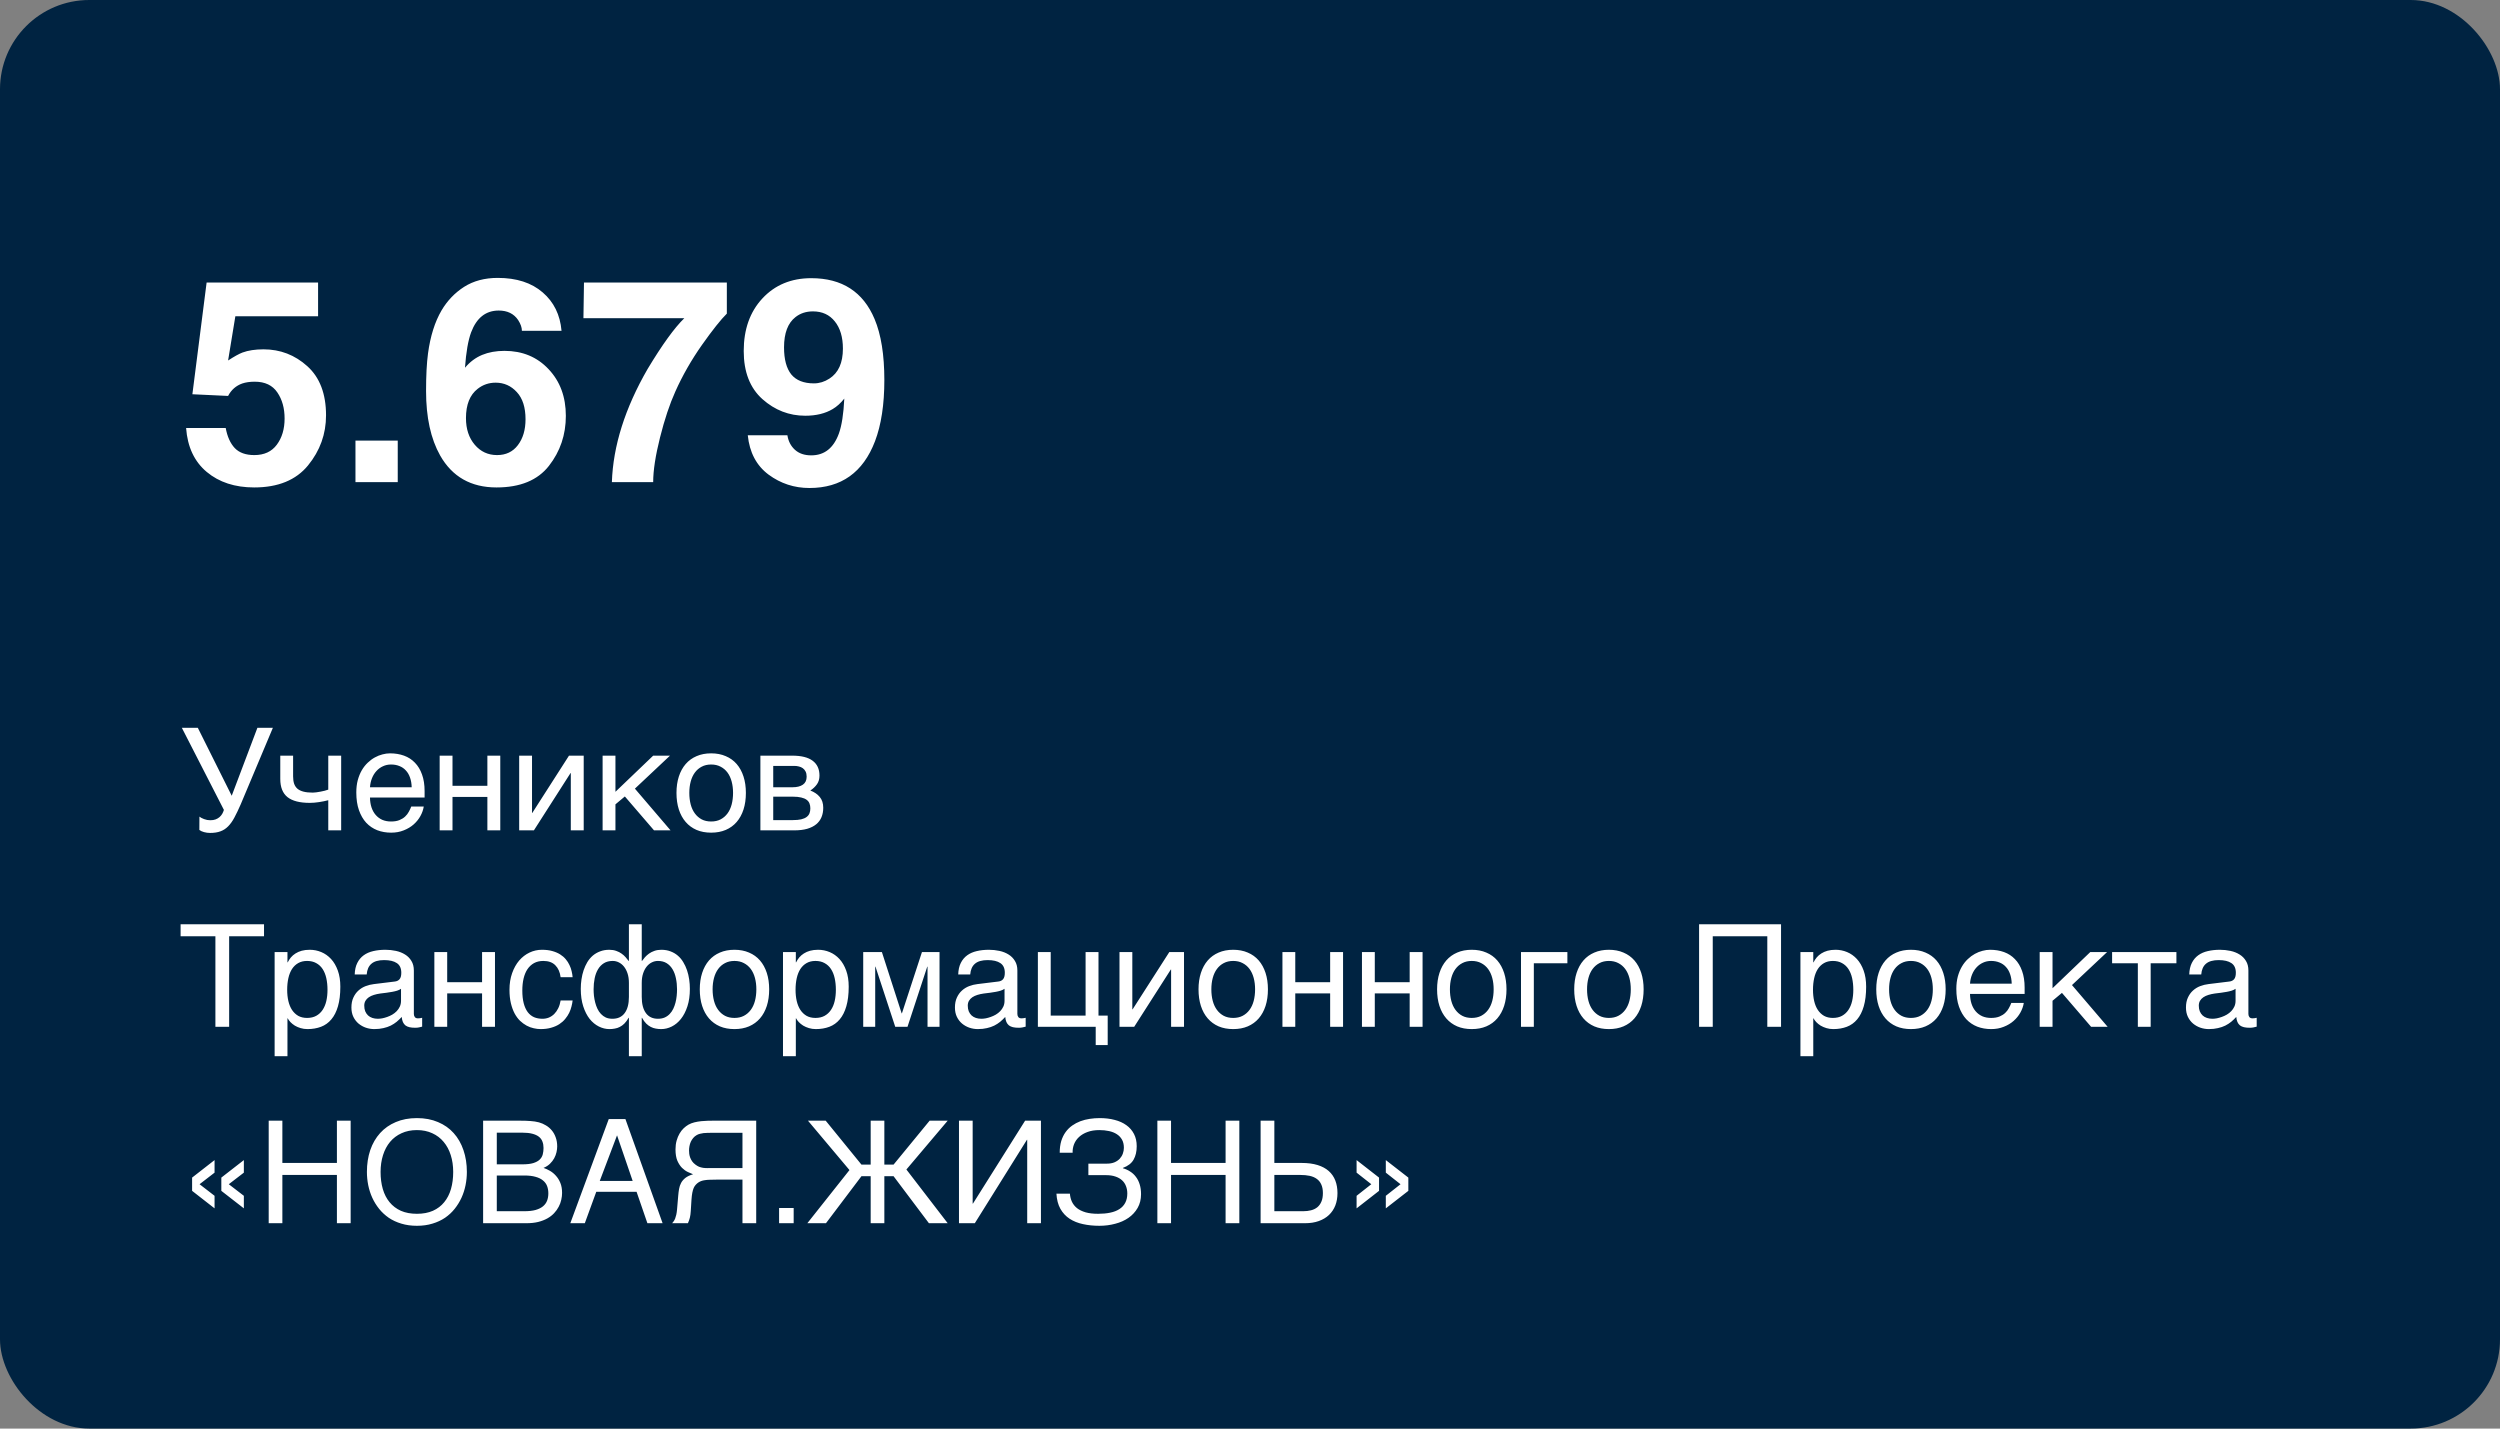 <?xml version="1.0" encoding="UTF-8"?> <svg xmlns="http://www.w3.org/2000/svg" width="280" height="160" viewBox="0 0 280 160" fill="none"><rect x="0" y="0" width="280" height="160" fill="#808080" stroke="none"/><rect width="280" height="160" rx="10" fill="#002341"></rect><path d="M28.531 42.75C27.99 42.75 27.521 42.818 27.125 42.953C26.427 43.203 25.901 43.667 25.547 44.344L21.547 44.156L23.141 31.641H35.625V35.422H26.359L25.547 40.375C26.234 39.927 26.771 39.63 27.156 39.484C27.802 39.245 28.588 39.125 29.516 39.125C31.391 39.125 33.026 39.755 34.422 41.016C35.818 42.276 36.516 44.109 36.516 46.516C36.516 48.609 35.844 50.479 34.5 52.125C33.156 53.771 31.146 54.594 28.469 54.594C26.312 54.594 24.542 54.016 23.156 52.859C21.771 51.703 21 50.062 20.844 47.938H25.281C25.458 48.906 25.797 49.656 26.297 50.188C26.797 50.708 27.526 50.969 28.484 50.969C29.588 50.969 30.427 50.583 31 49.812C31.583 49.031 31.875 48.052 31.875 46.875C31.875 45.719 31.604 44.745 31.062 43.953C30.521 43.151 29.677 42.75 28.531 42.75ZM39.812 49.344H44.547V54H39.812V49.344ZM56.5 39.297C58.51 39.297 60.156 39.979 61.438 41.344C62.729 42.708 63.375 44.453 63.375 46.578C63.375 48.693 62.745 50.557 61.484 52.172C60.224 53.786 58.266 54.594 55.609 54.594C52.755 54.594 50.651 53.401 49.297 51.016C48.245 49.151 47.719 46.745 47.719 43.797C47.719 42.068 47.792 40.661 47.938 39.578C48.198 37.651 48.703 36.047 49.453 34.766C50.099 33.672 50.943 32.792 51.984 32.125C53.036 31.458 54.292 31.125 55.75 31.125C57.854 31.125 59.531 31.667 60.781 32.75C62.031 33.823 62.734 35.255 62.891 37.047H58.453C58.453 36.682 58.312 36.281 58.031 35.844C57.552 35.135 56.828 34.781 55.859 34.781C54.411 34.781 53.38 35.594 52.766 37.219C52.432 38.115 52.203 39.438 52.078 41.188C52.63 40.531 53.271 40.052 54 39.75C54.729 39.448 55.562 39.297 56.5 39.297ZM53.5 43.547C52.625 44.224 52.188 45.318 52.188 46.828C52.188 48.047 52.516 49.042 53.172 49.812C53.828 50.583 54.661 50.969 55.672 50.969C56.661 50.969 57.438 50.599 58 49.859C58.573 49.109 58.859 48.141 58.859 46.953C58.859 45.63 58.536 44.62 57.891 43.922C57.245 43.214 56.453 42.859 55.516 42.859C54.755 42.859 54.083 43.089 53.5 43.547ZM78.625 38.625C77.438 40.312 76.443 42.052 75.641 43.844C75.005 45.25 74.432 46.969 73.922 49C73.412 51.031 73.156 52.698 73.156 54H68.531C68.667 49.938 70 45.714 72.531 41.328C74.167 38.609 75.537 36.714 76.641 35.641H65.344L65.406 31.641H81.406V35.125C80.74 35.781 79.812 36.948 78.625 38.625ZM90.656 54.656C88.958 54.656 87.432 54.156 86.078 53.156C84.724 52.146 83.948 50.677 83.75 48.75H88.188C88.292 49.417 88.573 49.958 89.031 50.375C89.49 50.792 90.099 51 90.859 51C92.328 51 93.359 50.188 93.953 48.562C94.276 47.667 94.479 46.359 94.562 44.641C94.156 45.151 93.724 45.542 93.266 45.812C92.432 46.312 91.406 46.562 90.188 46.562C88.385 46.562 86.787 45.943 85.391 44.703C83.995 43.453 83.297 41.656 83.297 39.312C83.297 36.885 83.995 34.922 85.391 33.422C86.797 31.912 88.62 31.156 90.859 31.156C94.307 31.156 96.672 32.682 97.953 35.734C98.682 37.464 99.047 39.74 99.047 42.562C99.047 45.302 98.698 47.589 98 49.422C96.667 52.911 94.219 54.656 90.656 54.656ZM89.094 35.516C88.24 36.182 87.812 37.312 87.812 38.906C87.812 40.25 88.083 41.26 88.625 41.938C89.177 42.604 90.021 42.938 91.156 42.938C91.771 42.938 92.349 42.76 92.891 42.406C93.901 41.76 94.406 40.641 94.406 39.047C94.406 37.766 94.104 36.75 93.5 36C92.906 35.25 92.088 34.875 91.047 34.875C90.287 34.875 89.635 35.089 89.094 35.516Z" fill="white"></path><path d="M22.336 91.461C22.393 91.508 22.469 91.557 22.562 91.609C22.656 91.656 22.758 91.701 22.867 91.742C22.977 91.779 23.088 91.81 23.203 91.836C23.323 91.857 23.438 91.867 23.547 91.867C23.781 91.867 23.982 91.836 24.148 91.773C24.32 91.706 24.466 91.62 24.586 91.516C24.711 91.406 24.812 91.284 24.891 91.148C24.969 91.008 25.031 90.862 25.078 90.711L20.367 81.516H22.156L25.953 89.125L28.828 81.516H30.562L26.953 90.102C26.703 90.674 26.469 91.164 26.25 91.57C26.037 91.971 25.802 92.299 25.547 92.555C25.297 92.81 25.01 92.995 24.688 93.109C24.37 93.229 23.984 93.289 23.531 93.289C23.297 93.289 23.068 93.258 22.844 93.195C22.62 93.133 22.448 93.052 22.328 92.953L22.336 91.461ZM36.766 89.625C36.453 89.708 36.109 89.779 35.734 89.836C35.365 89.893 35.018 89.922 34.695 89.922C33.575 89.922 32.745 89.708 32.203 89.281C31.662 88.849 31.391 88.169 31.391 87.242V84.633H32.828V86.953C32.828 87.266 32.865 87.537 32.938 87.766C33.016 87.995 33.141 88.185 33.312 88.336C33.484 88.482 33.711 88.591 33.992 88.664C34.273 88.737 34.62 88.773 35.031 88.773C35.141 88.773 35.271 88.763 35.422 88.742C35.578 88.721 35.737 88.695 35.898 88.664C36.06 88.633 36.216 88.599 36.367 88.562C36.523 88.521 36.656 88.479 36.766 88.438V84.633H38.211V93H36.766V89.625ZM47.461 90.328C47.404 90.693 47.279 91.049 47.086 91.398C46.893 91.747 46.641 92.06 46.328 92.336C46.016 92.612 45.646 92.833 45.219 93C44.797 93.172 44.328 93.258 43.812 93.258C43.25 93.258 42.729 93.167 42.25 92.984C41.776 92.797 41.365 92.518 41.016 92.148C40.672 91.773 40.401 91.305 40.203 90.742C40.005 90.18 39.906 89.518 39.906 88.758C39.906 88.247 39.961 87.787 40.07 87.375C40.185 86.958 40.336 86.588 40.523 86.266C40.716 85.938 40.938 85.656 41.188 85.422C41.438 85.182 41.7 84.987 41.977 84.836C42.258 84.68 42.544 84.565 42.836 84.492C43.128 84.414 43.409 84.375 43.68 84.375C44.253 84.375 44.776 84.461 45.25 84.633C45.724 84.805 46.13 85.068 46.469 85.422C46.812 85.771 47.078 86.211 47.266 86.742C47.458 87.268 47.555 87.888 47.555 88.602V89.32H41.438C41.443 89.727 41.5 90.096 41.609 90.43C41.719 90.758 41.875 91.039 42.078 91.273C42.281 91.508 42.526 91.69 42.812 91.82C43.104 91.945 43.432 92.008 43.797 92.008C44.167 92.008 44.479 91.956 44.734 91.852C44.99 91.747 45.203 91.615 45.375 91.453C45.547 91.292 45.685 91.112 45.789 90.914C45.898 90.716 45.99 90.521 46.062 90.328H47.461ZM46.109 88.172C46.099 87.766 46.036 87.404 45.922 87.086C45.812 86.768 45.656 86.503 45.453 86.289C45.255 86.07 45.016 85.906 44.734 85.797C44.453 85.682 44.141 85.625 43.797 85.625C43.469 85.625 43.167 85.69 42.891 85.82C42.615 85.945 42.372 86.122 42.164 86.352C41.956 86.576 41.789 86.844 41.664 87.156C41.539 87.463 41.464 87.802 41.438 88.172H46.109ZM49.242 84.633H50.68V88.008H54.586V84.633H56.031V93H54.586V89.258H50.68V93H49.242V84.633ZM58.148 84.633H59.586V91.047H59.617L63.727 84.633H65.375V93H63.93V86.586H63.898L59.797 93H58.148V84.633ZM67.492 84.633H68.93V88.68L73.156 84.633H75.039L71.109 88.328L75.102 93H73.25L69.984 89.203L68.93 90.086V93H67.492V84.633ZM82.102 88.805C82.102 88.341 82.049 87.917 81.945 87.531C81.841 87.141 81.685 86.805 81.477 86.523C81.268 86.242 81.01 86.023 80.703 85.867C80.401 85.706 80.049 85.625 79.648 85.625C79.247 85.625 78.896 85.706 78.594 85.867C78.292 86.023 78.037 86.242 77.828 86.523C77.62 86.805 77.463 87.141 77.359 87.531C77.255 87.917 77.203 88.341 77.203 88.805C77.203 89.273 77.255 89.706 77.359 90.102C77.463 90.492 77.62 90.828 77.828 91.109C78.037 91.391 78.292 91.612 78.594 91.773C78.896 91.93 79.247 92.008 79.648 92.008C80.049 92.008 80.401 91.93 80.703 91.773C81.01 91.612 81.268 91.391 81.477 91.109C81.685 90.828 81.841 90.492 81.945 90.102C82.049 89.706 82.102 89.273 82.102 88.805ZM83.539 88.805C83.539 89.492 83.451 90.112 83.273 90.664C83.096 91.211 82.841 91.677 82.508 92.062C82.174 92.448 81.766 92.745 81.281 92.953C80.802 93.156 80.258 93.258 79.648 93.258C79.039 93.258 78.495 93.156 78.016 92.953C77.537 92.745 77.13 92.448 76.797 92.062C76.463 91.677 76.208 91.211 76.031 90.664C75.854 90.112 75.766 89.492 75.766 88.805C75.766 88.128 75.854 87.516 76.031 86.969C76.208 86.422 76.463 85.956 76.797 85.57C77.13 85.185 77.537 84.891 78.016 84.688C78.495 84.479 79.039 84.375 79.648 84.375C80.258 84.375 80.802 84.479 81.281 84.688C81.766 84.891 82.174 85.185 82.508 85.57C82.841 85.956 83.096 86.422 83.273 86.969C83.451 87.516 83.539 88.128 83.539 88.805ZM85.164 84.633H88.727C89.747 84.633 90.51 84.823 91.016 85.203C91.526 85.583 91.781 86.135 91.781 86.859C91.781 87.245 91.688 87.57 91.5 87.836C91.312 88.102 91.065 88.336 90.758 88.539C91.201 88.706 91.552 88.945 91.812 89.258C92.073 89.57 92.203 89.974 92.203 90.469C92.203 90.859 92.138 91.211 92.008 91.523C91.878 91.836 91.68 92.102 91.414 92.32C91.148 92.539 90.81 92.708 90.398 92.828C89.992 92.943 89.51 93 88.953 93H85.164V84.633ZM86.602 91.852H88.789C89.169 91.852 89.484 91.823 89.734 91.766C89.99 91.703 90.193 91.615 90.344 91.5C90.495 91.385 90.602 91.247 90.664 91.086C90.727 90.924 90.758 90.742 90.758 90.539C90.758 90.336 90.727 90.154 90.664 89.992C90.602 89.826 90.495 89.688 90.344 89.578C90.193 89.463 89.99 89.378 89.734 89.32C89.484 89.258 89.169 89.227 88.789 89.227H86.602V91.852ZM86.602 88.172H88.773C89.258 88.172 89.641 88.076 89.922 87.883C90.203 87.69 90.344 87.391 90.344 86.984C90.344 86.755 90.305 86.565 90.227 86.414C90.148 86.258 90.044 86.133 89.914 86.039C89.784 85.945 89.635 85.88 89.469 85.844C89.307 85.802 89.141 85.781 88.969 85.781H86.602V88.172ZM20.227 103.516H29.57V104.859H25.664V115H24.125V104.859H20.227V103.516ZM30.758 106.633H32.195V107.781H32.227C32.32 107.589 32.438 107.406 32.578 107.234C32.724 107.062 32.896 106.914 33.094 106.789C33.297 106.659 33.529 106.557 33.789 106.484C34.055 106.411 34.357 106.375 34.695 106.375C35.143 106.375 35.573 106.461 35.984 106.633C36.396 106.805 36.76 107.062 37.078 107.406C37.396 107.75 37.648 108.182 37.836 108.703C38.023 109.219 38.117 109.82 38.117 110.508C38.117 111.367 38.029 112.099 37.852 112.703C37.68 113.302 37.432 113.792 37.109 114.172C36.792 114.552 36.406 114.828 35.953 115C35.5 115.172 34.995 115.258 34.438 115.258C34.161 115.258 33.904 115.221 33.664 115.148C33.425 115.076 33.208 114.982 33.016 114.867C32.828 114.747 32.667 114.617 32.531 114.477C32.396 114.331 32.294 114.19 32.227 114.055H32.195V118.297H30.758V106.633ZM32.164 110.859C32.164 111.312 32.208 111.732 32.297 112.117C32.385 112.497 32.521 112.828 32.703 113.109C32.891 113.391 33.122 113.612 33.398 113.773C33.68 113.93 34.01 114.008 34.391 114.008C34.786 114.008 35.128 113.93 35.414 113.773C35.706 113.612 35.945 113.391 36.133 113.109C36.32 112.828 36.458 112.497 36.547 112.117C36.635 111.732 36.68 111.312 36.68 110.859C36.68 110.385 36.635 109.951 36.547 109.555C36.458 109.159 36.32 108.818 36.133 108.531C35.945 108.245 35.706 108.023 35.414 107.867C35.128 107.706 34.786 107.625 34.391 107.625C34.01 107.625 33.68 107.706 33.398 107.867C33.122 108.023 32.891 108.245 32.703 108.531C32.521 108.818 32.385 109.159 32.297 109.555C32.208 109.951 32.164 110.385 32.164 110.859ZM39.727 109.141C39.742 108.63 39.839 108.201 40.016 107.852C40.193 107.497 40.432 107.211 40.734 106.992C41.036 106.773 41.393 106.617 41.805 106.523C42.221 106.424 42.675 106.375 43.164 106.375C43.57 106.375 43.964 106.417 44.344 106.5C44.729 106.583 45.07 106.719 45.367 106.906C45.664 107.089 45.901 107.328 46.078 107.625C46.26 107.917 46.352 108.273 46.352 108.695V113.562C46.352 113.698 46.388 113.815 46.461 113.914C46.534 114.008 46.651 114.055 46.812 114.055C46.885 114.055 46.961 114.049 47.039 114.039C47.117 114.023 47.198 114.008 47.281 113.992V114.984C47.161 115.016 47.042 115.044 46.922 115.07C46.807 115.096 46.669 115.109 46.508 115.109C46.258 115.109 46.042 115.089 45.859 115.047C45.682 115.005 45.531 114.938 45.406 114.844C45.286 114.745 45.193 114.62 45.125 114.469C45.057 114.312 45.013 114.122 44.992 113.898C44.815 114.091 44.628 114.271 44.43 114.438C44.232 114.599 44.01 114.742 43.766 114.867C43.521 114.987 43.247 115.081 42.945 115.148C42.643 115.221 42.302 115.258 41.922 115.258C41.599 115.258 41.284 115.206 40.977 115.102C40.675 114.997 40.401 114.844 40.156 114.641C39.917 114.438 39.724 114.188 39.578 113.891C39.432 113.589 39.359 113.24 39.359 112.844C39.359 112.411 39.432 112.039 39.578 111.727C39.724 111.409 39.914 111.146 40.148 110.938C40.383 110.724 40.651 110.56 40.953 110.445C41.255 110.331 41.562 110.255 41.875 110.219L44.227 109.93C44.45 109.904 44.625 109.818 44.75 109.672C44.88 109.521 44.945 109.281 44.945 108.953C44.945 108.448 44.779 108.086 44.445 107.867C44.117 107.643 43.643 107.531 43.023 107.531C42.388 107.531 41.914 107.667 41.602 107.938C41.289 108.203 41.112 108.604 41.07 109.141H39.727ZM44.914 110.742C44.8 110.826 44.656 110.896 44.484 110.953C44.318 111.005 44.133 111.049 43.93 111.086C43.727 111.122 43.51 111.156 43.281 111.188C43.052 111.214 42.823 111.242 42.594 111.273C42.333 111.31 42.094 111.362 41.875 111.43C41.656 111.497 41.466 111.586 41.305 111.695C41.143 111.805 41.018 111.938 40.93 112.094C40.841 112.245 40.797 112.424 40.797 112.633C40.797 112.872 40.833 113.083 40.906 113.266C40.984 113.448 41.089 113.602 41.219 113.727C41.354 113.852 41.516 113.945 41.703 114.008C41.891 114.07 42.096 114.102 42.32 114.102C42.461 114.102 42.622 114.086 42.805 114.055C42.987 114.018 43.175 113.966 43.367 113.898C43.56 113.831 43.747 113.745 43.93 113.641C44.117 113.531 44.284 113.401 44.43 113.25C44.575 113.099 44.693 112.927 44.781 112.734C44.87 112.542 44.914 112.326 44.914 112.086V110.742ZM48.648 106.633H50.086V110.008H53.992V106.633H55.438V115H53.992V111.258H50.086V115H48.648V106.633ZM64.133 112.055C64.112 112.258 64.07 112.479 64.008 112.719C63.95 112.958 63.865 113.198 63.75 113.438C63.635 113.672 63.487 113.898 63.305 114.117C63.128 114.336 62.909 114.531 62.648 114.703C62.393 114.87 62.091 115.003 61.742 115.102C61.393 115.206 60.995 115.258 60.547 115.258C60.302 115.258 60.044 115.227 59.773 115.164C59.503 115.107 59.237 115.008 58.977 114.867C58.721 114.727 58.477 114.547 58.242 114.328C58.013 114.104 57.81 113.828 57.633 113.5C57.461 113.172 57.323 112.792 57.219 112.359C57.115 111.922 57.062 111.422 57.062 110.859C57.062 110.167 57.161 109.544 57.359 108.992C57.557 108.435 57.82 107.964 58.148 107.578C58.482 107.193 58.867 106.896 59.305 106.688C59.747 106.479 60.211 106.375 60.695 106.375C61.133 106.375 61.518 106.422 61.852 106.516C62.19 106.609 62.484 106.734 62.734 106.891C62.984 107.047 63.195 107.229 63.367 107.438C63.539 107.641 63.677 107.857 63.781 108.086C63.891 108.31 63.971 108.539 64.023 108.773C64.081 109.008 64.117 109.232 64.133 109.445H62.789C62.716 108.878 62.518 108.432 62.195 108.109C61.878 107.786 61.43 107.625 60.852 107.625C60.456 107.625 60.109 107.706 59.812 107.867C59.521 108.029 59.276 108.255 59.078 108.547C58.885 108.833 58.74 109.182 58.641 109.594C58.547 110 58.5 110.448 58.5 110.938C58.5 111.49 58.552 111.966 58.656 112.367C58.76 112.763 58.909 113.091 59.102 113.352C59.294 113.607 59.529 113.797 59.805 113.922C60.086 114.042 60.404 114.102 60.758 114.102C61.008 114.102 61.245 114.057 61.469 113.969C61.693 113.875 61.893 113.742 62.07 113.57C62.247 113.393 62.398 113.177 62.523 112.922C62.648 112.667 62.737 112.378 62.789 112.055H64.133ZM70.438 110.086C70.438 109.69 70.388 109.341 70.289 109.039C70.19 108.732 70.057 108.474 69.891 108.266C69.724 108.057 69.531 107.898 69.312 107.789C69.094 107.68 68.865 107.625 68.625 107.625C68.24 107.625 67.912 107.708 67.641 107.875C67.37 108.042 67.148 108.271 66.977 108.562C66.805 108.849 66.68 109.185 66.602 109.57C66.523 109.956 66.484 110.367 66.484 110.805C66.484 111.039 66.497 111.284 66.523 111.539C66.555 111.794 66.602 112.044 66.664 112.289C66.727 112.534 66.81 112.766 66.914 112.984C67.018 113.203 67.148 113.396 67.305 113.562C67.461 113.729 67.643 113.862 67.852 113.961C68.065 114.055 68.312 114.102 68.594 114.102C69.193 114.102 69.648 113.891 69.961 113.469C70.279 113.042 70.438 112.438 70.438 111.656V110.086ZM70.438 113.992H70.406C70.255 114.258 70.096 114.474 69.93 114.641C69.768 114.802 69.596 114.927 69.414 115.016C69.237 115.109 69.049 115.172 68.852 115.203C68.659 115.24 68.461 115.258 68.258 115.258C67.852 115.258 67.456 115.161 67.07 114.969C66.685 114.776 66.341 114.492 66.039 114.117C65.742 113.737 65.503 113.266 65.32 112.703C65.138 112.141 65.047 111.492 65.047 110.758C65.047 110.398 65.073 110.042 65.125 109.688C65.177 109.328 65.258 108.987 65.367 108.664C65.477 108.341 65.615 108.039 65.781 107.758C65.953 107.477 66.156 107.234 66.391 107.031C66.63 106.828 66.904 106.669 67.211 106.555C67.518 106.435 67.862 106.375 68.242 106.375C68.529 106.375 68.787 106.417 69.016 106.5C69.245 106.578 69.445 106.68 69.617 106.805C69.794 106.93 69.945 107.065 70.07 107.211C70.201 107.357 70.312 107.495 70.406 107.625H70.438V103.516H71.875V107.625H71.906C72 107.495 72.109 107.357 72.234 107.211C72.365 107.065 72.516 106.93 72.688 106.805C72.865 106.68 73.065 106.578 73.289 106.5C73.518 106.417 73.779 106.375 74.07 106.375C74.451 106.375 74.794 106.435 75.102 106.555C75.409 106.669 75.68 106.828 75.914 107.031C76.154 107.234 76.357 107.477 76.523 107.758C76.695 108.039 76.836 108.341 76.945 108.664C77.055 108.987 77.135 109.328 77.188 109.688C77.24 110.042 77.266 110.398 77.266 110.758C77.266 111.492 77.174 112.141 76.992 112.703C76.81 113.266 76.568 113.737 76.266 114.117C75.969 114.492 75.628 114.776 75.242 114.969C74.857 115.161 74.461 115.258 74.055 115.258C73.852 115.258 73.651 115.24 73.453 115.203C73.26 115.172 73.073 115.109 72.891 115.016C72.713 114.927 72.542 114.802 72.375 114.641C72.208 114.474 72.052 114.258 71.906 113.992H71.875V118.297H70.438V113.992ZM73.688 114.102C73.974 114.102 74.227 114.055 74.445 113.961C74.664 113.862 74.852 113.729 75.008 113.562C75.169 113.396 75.302 113.203 75.406 112.984C75.51 112.766 75.594 112.534 75.656 112.289C75.719 112.044 75.763 111.794 75.789 111.539C75.815 111.284 75.828 111.039 75.828 110.805C75.828 110.367 75.787 109.956 75.703 109.57C75.625 109.185 75.5 108.849 75.328 108.562C75.156 108.271 74.935 108.042 74.664 107.875C74.393 107.708 74.068 107.625 73.688 107.625C73.448 107.625 73.219 107.68 73 107.789C72.781 107.898 72.588 108.057 72.422 108.266C72.255 108.474 72.122 108.732 72.023 109.039C71.924 109.341 71.875 109.69 71.875 110.086V111.656C71.875 112.438 72.031 113.042 72.344 113.469C72.656 113.891 73.104 114.102 73.688 114.102ZM84.711 110.805C84.711 110.341 84.659 109.917 84.555 109.531C84.451 109.141 84.294 108.805 84.086 108.523C83.878 108.242 83.62 108.023 83.312 107.867C83.01 107.706 82.659 107.625 82.258 107.625C81.857 107.625 81.505 107.706 81.203 107.867C80.901 108.023 80.646 108.242 80.438 108.523C80.229 108.805 80.073 109.141 79.969 109.531C79.865 109.917 79.812 110.341 79.812 110.805C79.812 111.273 79.865 111.706 79.969 112.102C80.073 112.492 80.229 112.828 80.438 113.109C80.646 113.391 80.901 113.612 81.203 113.773C81.505 113.93 81.857 114.008 82.258 114.008C82.659 114.008 83.01 113.93 83.312 113.773C83.62 113.612 83.878 113.391 84.086 113.109C84.294 112.828 84.451 112.492 84.555 112.102C84.659 111.706 84.711 111.273 84.711 110.805ZM86.148 110.805C86.148 111.492 86.06 112.112 85.883 112.664C85.706 113.211 85.451 113.677 85.117 114.062C84.784 114.448 84.375 114.745 83.891 114.953C83.412 115.156 82.867 115.258 82.258 115.258C81.648 115.258 81.104 115.156 80.625 114.953C80.146 114.745 79.74 114.448 79.406 114.062C79.073 113.677 78.818 113.211 78.641 112.664C78.463 112.112 78.375 111.492 78.375 110.805C78.375 110.128 78.463 109.516 78.641 108.969C78.818 108.422 79.073 107.956 79.406 107.57C79.74 107.185 80.146 106.891 80.625 106.688C81.104 106.479 81.648 106.375 82.258 106.375C82.867 106.375 83.412 106.479 83.891 106.688C84.375 106.891 84.784 107.185 85.117 107.57C85.451 107.956 85.706 108.422 85.883 108.969C86.06 109.516 86.148 110.128 86.148 110.805ZM87.695 106.633H89.133V107.781H89.164C89.258 107.589 89.375 107.406 89.516 107.234C89.662 107.062 89.833 106.914 90.031 106.789C90.234 106.659 90.466 106.557 90.727 106.484C90.992 106.411 91.294 106.375 91.633 106.375C92.081 106.375 92.51 106.461 92.922 106.633C93.333 106.805 93.698 107.062 94.016 107.406C94.333 107.75 94.586 108.182 94.773 108.703C94.961 109.219 95.055 109.82 95.055 110.508C95.055 111.367 94.966 112.099 94.789 112.703C94.617 113.302 94.37 113.792 94.047 114.172C93.729 114.552 93.344 114.828 92.891 115C92.438 115.172 91.932 115.258 91.375 115.258C91.099 115.258 90.841 115.221 90.602 115.148C90.362 115.076 90.146 114.982 89.953 114.867C89.766 114.747 89.604 114.617 89.469 114.477C89.333 114.331 89.232 114.19 89.164 114.055H89.133V118.297H87.695V106.633ZM89.102 110.859C89.102 111.312 89.146 111.732 89.234 112.117C89.323 112.497 89.458 112.828 89.641 113.109C89.828 113.391 90.06 113.612 90.336 113.773C90.617 113.93 90.948 114.008 91.328 114.008C91.724 114.008 92.065 113.93 92.352 113.773C92.643 113.612 92.883 113.391 93.07 113.109C93.258 112.828 93.396 112.497 93.484 112.117C93.573 111.732 93.617 111.312 93.617 110.859C93.617 110.385 93.573 109.951 93.484 109.555C93.396 109.159 93.258 108.818 93.07 108.531C92.883 108.245 92.643 108.023 92.352 107.867C92.065 107.706 91.724 107.625 91.328 107.625C90.948 107.625 90.617 107.706 90.336 107.867C90.06 108.023 89.828 108.245 89.641 108.531C89.458 108.818 89.323 109.159 89.234 109.555C89.146 109.951 89.102 110.385 89.102 110.859ZM96.68 106.633H98.773L100.984 113.492H101.016L103.258 106.633H105.227V115H103.883V108.266H103.852L101.641 115H100.266L98.055 108.266H98.023V115H96.68V106.633ZM107.32 109.141C107.336 108.63 107.432 108.201 107.609 107.852C107.786 107.497 108.026 107.211 108.328 106.992C108.63 106.773 108.987 106.617 109.398 106.523C109.815 106.424 110.268 106.375 110.758 106.375C111.164 106.375 111.557 106.417 111.938 106.5C112.323 106.583 112.664 106.719 112.961 106.906C113.258 107.089 113.495 107.328 113.672 107.625C113.854 107.917 113.945 108.273 113.945 108.695V113.562C113.945 113.698 113.982 113.815 114.055 113.914C114.128 114.008 114.245 114.055 114.406 114.055C114.479 114.055 114.555 114.049 114.633 114.039C114.711 114.023 114.792 114.008 114.875 113.992V114.984C114.755 115.016 114.635 115.044 114.516 115.07C114.401 115.096 114.263 115.109 114.102 115.109C113.852 115.109 113.635 115.089 113.453 115.047C113.276 115.005 113.125 114.938 113 114.844C112.88 114.745 112.786 114.62 112.719 114.469C112.651 114.312 112.607 114.122 112.586 113.898C112.409 114.091 112.221 114.271 112.023 114.438C111.826 114.599 111.604 114.742 111.359 114.867C111.115 114.987 110.841 115.081 110.539 115.148C110.237 115.221 109.896 115.258 109.516 115.258C109.193 115.258 108.878 115.206 108.57 115.102C108.268 114.997 107.995 114.844 107.75 114.641C107.51 114.438 107.318 114.188 107.172 113.891C107.026 113.589 106.953 113.24 106.953 112.844C106.953 112.411 107.026 112.039 107.172 111.727C107.318 111.409 107.508 111.146 107.742 110.938C107.977 110.724 108.245 110.56 108.547 110.445C108.849 110.331 109.156 110.255 109.469 110.219L111.82 109.93C112.044 109.904 112.219 109.818 112.344 109.672C112.474 109.521 112.539 109.281 112.539 108.953C112.539 108.448 112.372 108.086 112.039 107.867C111.711 107.643 111.237 107.531 110.617 107.531C109.982 107.531 109.508 107.667 109.195 107.938C108.883 108.203 108.706 108.604 108.664 109.141H107.32ZM112.508 110.742C112.393 110.826 112.25 110.896 112.078 110.953C111.911 111.005 111.727 111.049 111.523 111.086C111.32 111.122 111.104 111.156 110.875 111.188C110.646 111.214 110.417 111.242 110.188 111.273C109.927 111.31 109.688 111.362 109.469 111.43C109.25 111.497 109.06 111.586 108.898 111.695C108.737 111.805 108.612 111.938 108.523 112.094C108.435 112.245 108.391 112.424 108.391 112.633C108.391 112.872 108.427 113.083 108.5 113.266C108.578 113.448 108.682 113.602 108.812 113.727C108.948 113.852 109.109 113.945 109.297 114.008C109.484 114.07 109.69 114.102 109.914 114.102C110.055 114.102 110.216 114.086 110.398 114.055C110.581 114.018 110.768 113.966 110.961 113.898C111.154 113.831 111.341 113.745 111.523 113.641C111.711 113.531 111.878 113.401 112.023 113.25C112.169 113.099 112.286 112.927 112.375 112.734C112.464 112.542 112.508 112.326 112.508 112.086V110.742ZM116.242 106.633H117.68V113.75H121.586V106.633H123.031V113.75H124.062V117.047H122.719V115H116.242V106.633ZM125.383 106.633H126.82V113.047H126.852L130.961 106.633H132.609V115H131.164V108.586H131.133L127.031 115H125.383V106.633ZM140.57 110.805C140.57 110.341 140.518 109.917 140.414 109.531C140.31 109.141 140.154 108.805 139.945 108.523C139.737 108.242 139.479 108.023 139.172 107.867C138.87 107.706 138.518 107.625 138.117 107.625C137.716 107.625 137.365 107.706 137.062 107.867C136.76 108.023 136.505 108.242 136.297 108.523C136.089 108.805 135.932 109.141 135.828 109.531C135.724 109.917 135.672 110.341 135.672 110.805C135.672 111.273 135.724 111.706 135.828 112.102C135.932 112.492 136.089 112.828 136.297 113.109C136.505 113.391 136.76 113.612 137.062 113.773C137.365 113.93 137.716 114.008 138.117 114.008C138.518 114.008 138.87 113.93 139.172 113.773C139.479 113.612 139.737 113.391 139.945 113.109C140.154 112.828 140.31 112.492 140.414 112.102C140.518 111.706 140.57 111.273 140.57 110.805ZM142.008 110.805C142.008 111.492 141.919 112.112 141.742 112.664C141.565 113.211 141.31 113.677 140.977 114.062C140.643 114.448 140.234 114.745 139.75 114.953C139.271 115.156 138.727 115.258 138.117 115.258C137.508 115.258 136.964 115.156 136.484 114.953C136.005 114.745 135.599 114.448 135.266 114.062C134.932 113.677 134.677 113.211 134.5 112.664C134.323 112.112 134.234 111.492 134.234 110.805C134.234 110.128 134.323 109.516 134.5 108.969C134.677 108.422 134.932 107.956 135.266 107.57C135.599 107.185 136.005 106.891 136.484 106.688C136.964 106.479 137.508 106.375 138.117 106.375C138.727 106.375 139.271 106.479 139.75 106.688C140.234 106.891 140.643 107.185 140.977 107.57C141.31 107.956 141.565 108.422 141.742 108.969C141.919 109.516 142.008 110.128 142.008 110.805ZM143.633 106.633H145.07V110.008H148.977V106.633H150.422V115H148.977V111.258H145.07V115H143.633V106.633ZM152.539 106.633H153.977V110.008H157.883V106.633H159.328V115H157.883V111.258H153.977V115H152.539V106.633ZM167.289 110.805C167.289 110.341 167.237 109.917 167.133 109.531C167.029 109.141 166.872 108.805 166.664 108.523C166.456 108.242 166.198 108.023 165.891 107.867C165.589 107.706 165.237 107.625 164.836 107.625C164.435 107.625 164.083 107.706 163.781 107.867C163.479 108.023 163.224 108.242 163.016 108.523C162.807 108.805 162.651 109.141 162.547 109.531C162.443 109.917 162.391 110.341 162.391 110.805C162.391 111.273 162.443 111.706 162.547 112.102C162.651 112.492 162.807 112.828 163.016 113.109C163.224 113.391 163.479 113.612 163.781 113.773C164.083 113.93 164.435 114.008 164.836 114.008C165.237 114.008 165.589 113.93 165.891 113.773C166.198 113.612 166.456 113.391 166.664 113.109C166.872 112.828 167.029 112.492 167.133 112.102C167.237 111.706 167.289 111.273 167.289 110.805ZM168.727 110.805C168.727 111.492 168.638 112.112 168.461 112.664C168.284 113.211 168.029 113.677 167.695 114.062C167.362 114.448 166.953 114.745 166.469 114.953C165.99 115.156 165.445 115.258 164.836 115.258C164.227 115.258 163.682 115.156 163.203 114.953C162.724 114.745 162.318 114.448 161.984 114.062C161.651 113.677 161.396 113.211 161.219 112.664C161.042 112.112 160.953 111.492 160.953 110.805C160.953 110.128 161.042 109.516 161.219 108.969C161.396 108.422 161.651 107.956 161.984 107.57C162.318 107.185 162.724 106.891 163.203 106.688C163.682 106.479 164.227 106.375 164.836 106.375C165.445 106.375 165.99 106.479 166.469 106.688C166.953 106.891 167.362 107.185 167.695 107.57C168.029 107.956 168.284 108.422 168.461 108.969C168.638 109.516 168.727 110.128 168.727 110.805ZM170.352 106.633H175.547V107.883H171.789V115H170.352V106.633ZM182.648 110.805C182.648 110.341 182.596 109.917 182.492 109.531C182.388 109.141 182.232 108.805 182.023 108.523C181.815 108.242 181.557 108.023 181.25 107.867C180.948 107.706 180.596 107.625 180.195 107.625C179.794 107.625 179.443 107.706 179.141 107.867C178.839 108.023 178.583 108.242 178.375 108.523C178.167 108.805 178.01 109.141 177.906 109.531C177.802 109.917 177.75 110.341 177.75 110.805C177.75 111.273 177.802 111.706 177.906 112.102C178.01 112.492 178.167 112.828 178.375 113.109C178.583 113.391 178.839 113.612 179.141 113.773C179.443 113.93 179.794 114.008 180.195 114.008C180.596 114.008 180.948 113.93 181.25 113.773C181.557 113.612 181.815 113.391 182.023 113.109C182.232 112.828 182.388 112.492 182.492 112.102C182.596 111.706 182.648 111.273 182.648 110.805ZM184.086 110.805C184.086 111.492 183.997 112.112 183.82 112.664C183.643 113.211 183.388 113.677 183.055 114.062C182.721 114.448 182.312 114.745 181.828 114.953C181.349 115.156 180.805 115.258 180.195 115.258C179.586 115.258 179.042 115.156 178.562 114.953C178.083 114.745 177.677 114.448 177.344 114.062C177.01 113.677 176.755 113.211 176.578 112.664C176.401 112.112 176.312 111.492 176.312 110.805C176.312 110.128 176.401 109.516 176.578 108.969C176.755 108.422 177.01 107.956 177.344 107.57C177.677 107.185 178.083 106.891 178.562 106.688C179.042 106.479 179.586 106.375 180.195 106.375C180.805 106.375 181.349 106.479 181.828 106.688C182.312 106.891 182.721 107.185 183.055 107.57C183.388 107.956 183.643 108.422 183.82 108.969C183.997 109.516 184.086 110.128 184.086 110.805ZM190.297 103.516H199.477V115H197.938V104.859H191.828V115H190.297V103.516ZM201.648 106.633H203.086V107.781H203.117C203.211 107.589 203.328 107.406 203.469 107.234C203.615 107.062 203.786 106.914 203.984 106.789C204.188 106.659 204.419 106.557 204.68 106.484C204.945 106.411 205.247 106.375 205.586 106.375C206.034 106.375 206.464 106.461 206.875 106.633C207.286 106.805 207.651 107.062 207.969 107.406C208.286 107.75 208.539 108.182 208.727 108.703C208.914 109.219 209.008 109.82 209.008 110.508C209.008 111.367 208.919 112.099 208.742 112.703C208.57 113.302 208.323 113.792 208 114.172C207.682 114.552 207.297 114.828 206.844 115C206.391 115.172 205.885 115.258 205.328 115.258C205.052 115.258 204.794 115.221 204.555 115.148C204.315 115.076 204.099 114.982 203.906 114.867C203.719 114.747 203.557 114.617 203.422 114.477C203.286 114.331 203.185 114.19 203.117 114.055H203.086V118.297H201.648V106.633ZM203.055 110.859C203.055 111.312 203.099 111.732 203.188 112.117C203.276 112.497 203.411 112.828 203.594 113.109C203.781 113.391 204.013 113.612 204.289 113.773C204.57 113.93 204.901 114.008 205.281 114.008C205.677 114.008 206.018 113.93 206.305 113.773C206.596 113.612 206.836 113.391 207.023 113.109C207.211 112.828 207.349 112.497 207.438 112.117C207.526 111.732 207.57 111.312 207.57 110.859C207.57 110.385 207.526 109.951 207.438 109.555C207.349 109.159 207.211 108.818 207.023 108.531C206.836 108.245 206.596 108.023 206.305 107.867C206.018 107.706 205.677 107.625 205.281 107.625C204.901 107.625 204.57 107.706 204.289 107.867C204.013 108.023 203.781 108.245 203.594 108.531C203.411 108.818 203.276 109.159 203.188 109.555C203.099 109.951 203.055 110.385 203.055 110.859ZM216.477 110.805C216.477 110.341 216.424 109.917 216.32 109.531C216.216 109.141 216.06 108.805 215.852 108.523C215.643 108.242 215.385 108.023 215.078 107.867C214.776 107.706 214.424 107.625 214.023 107.625C213.622 107.625 213.271 107.706 212.969 107.867C212.667 108.023 212.411 108.242 212.203 108.523C211.995 108.805 211.839 109.141 211.734 109.531C211.63 109.917 211.578 110.341 211.578 110.805C211.578 111.273 211.63 111.706 211.734 112.102C211.839 112.492 211.995 112.828 212.203 113.109C212.411 113.391 212.667 113.612 212.969 113.773C213.271 113.93 213.622 114.008 214.023 114.008C214.424 114.008 214.776 113.93 215.078 113.773C215.385 113.612 215.643 113.391 215.852 113.109C216.06 112.828 216.216 112.492 216.32 112.102C216.424 111.706 216.477 111.273 216.477 110.805ZM217.914 110.805C217.914 111.492 217.826 112.112 217.648 112.664C217.471 113.211 217.216 113.677 216.883 114.062C216.549 114.448 216.141 114.745 215.656 114.953C215.177 115.156 214.633 115.258 214.023 115.258C213.414 115.258 212.87 115.156 212.391 114.953C211.911 114.745 211.505 114.448 211.172 114.062C210.839 113.677 210.583 113.211 210.406 112.664C210.229 112.112 210.141 111.492 210.141 110.805C210.141 110.128 210.229 109.516 210.406 108.969C210.583 108.422 210.839 107.956 211.172 107.57C211.505 107.185 211.911 106.891 212.391 106.688C212.87 106.479 213.414 106.375 214.023 106.375C214.633 106.375 215.177 106.479 215.656 106.688C216.141 106.891 216.549 107.185 216.883 107.57C217.216 107.956 217.471 108.422 217.648 108.969C217.826 109.516 217.914 110.128 217.914 110.805ZM226.664 112.328C226.607 112.693 226.482 113.049 226.289 113.398C226.096 113.747 225.844 114.06 225.531 114.336C225.219 114.612 224.849 114.833 224.422 115C224 115.172 223.531 115.258 223.016 115.258C222.453 115.258 221.932 115.167 221.453 114.984C220.979 114.797 220.568 114.518 220.219 114.148C219.875 113.773 219.604 113.305 219.406 112.742C219.208 112.18 219.109 111.518 219.109 110.758C219.109 110.247 219.164 109.786 219.273 109.375C219.388 108.958 219.539 108.589 219.727 108.266C219.919 107.938 220.141 107.656 220.391 107.422C220.641 107.182 220.904 106.987 221.18 106.836C221.461 106.68 221.747 106.565 222.039 106.492C222.331 106.414 222.612 106.375 222.883 106.375C223.456 106.375 223.979 106.461 224.453 106.633C224.927 106.805 225.333 107.068 225.672 107.422C226.016 107.771 226.281 108.211 226.469 108.742C226.661 109.268 226.758 109.888 226.758 110.602V111.32H220.641C220.646 111.727 220.703 112.096 220.812 112.43C220.922 112.758 221.078 113.039 221.281 113.273C221.484 113.508 221.729 113.69 222.016 113.82C222.307 113.945 222.635 114.008 223 114.008C223.37 114.008 223.682 113.956 223.938 113.852C224.193 113.747 224.406 113.615 224.578 113.453C224.75 113.292 224.888 113.112 224.992 112.914C225.102 112.716 225.193 112.521 225.266 112.328H226.664ZM225.312 110.172C225.302 109.766 225.24 109.404 225.125 109.086C225.016 108.768 224.859 108.503 224.656 108.289C224.458 108.07 224.219 107.906 223.938 107.797C223.656 107.682 223.344 107.625 223 107.625C222.672 107.625 222.37 107.69 222.094 107.82C221.818 107.945 221.576 108.122 221.367 108.352C221.159 108.576 220.992 108.844 220.867 109.156C220.742 109.464 220.667 109.802 220.641 110.172H225.312ZM228.445 106.633H229.883V110.68L234.109 106.633H235.992L232.062 110.328L236.055 115H234.203L230.938 111.203L229.883 112.086V115H228.445V106.633ZM239.438 107.883H236.555V106.633H243.758V107.883H240.875V115H239.438V107.883ZM245.195 109.141C245.211 108.63 245.307 108.201 245.484 107.852C245.661 107.497 245.901 107.211 246.203 106.992C246.505 106.773 246.862 106.617 247.273 106.523C247.69 106.424 248.143 106.375 248.633 106.375C249.039 106.375 249.432 106.417 249.812 106.5C250.198 106.583 250.539 106.719 250.836 106.906C251.133 107.089 251.37 107.328 251.547 107.625C251.729 107.917 251.82 108.273 251.82 108.695V113.562C251.82 113.698 251.857 113.815 251.93 113.914C252.003 114.008 252.12 114.055 252.281 114.055C252.354 114.055 252.43 114.049 252.508 114.039C252.586 114.023 252.667 114.008 252.75 113.992V114.984C252.63 115.016 252.51 115.044 252.391 115.07C252.276 115.096 252.138 115.109 251.977 115.109C251.727 115.109 251.51 115.089 251.328 115.047C251.151 115.005 251 114.938 250.875 114.844C250.755 114.745 250.661 114.62 250.594 114.469C250.526 114.312 250.482 114.122 250.461 113.898C250.284 114.091 250.096 114.271 249.898 114.438C249.701 114.599 249.479 114.742 249.234 114.867C248.99 114.987 248.716 115.081 248.414 115.148C248.112 115.221 247.771 115.258 247.391 115.258C247.068 115.258 246.753 115.206 246.445 115.102C246.143 114.997 245.87 114.844 245.625 114.641C245.385 114.438 245.193 114.188 245.047 113.891C244.901 113.589 244.828 113.24 244.828 112.844C244.828 112.411 244.901 112.039 245.047 111.727C245.193 111.409 245.383 111.146 245.617 110.938C245.852 110.724 246.12 110.56 246.422 110.445C246.724 110.331 247.031 110.255 247.344 110.219L249.695 109.93C249.919 109.904 250.094 109.818 250.219 109.672C250.349 109.521 250.414 109.281 250.414 108.953C250.414 108.448 250.247 108.086 249.914 107.867C249.586 107.643 249.112 107.531 248.492 107.531C247.857 107.531 247.383 107.667 247.07 107.938C246.758 108.203 246.581 108.604 246.539 109.141H245.195ZM250.383 110.742C250.268 110.826 250.125 110.896 249.953 110.953C249.786 111.005 249.602 111.049 249.398 111.086C249.195 111.122 248.979 111.156 248.75 111.188C248.521 111.214 248.292 111.242 248.062 111.273C247.802 111.31 247.562 111.362 247.344 111.43C247.125 111.497 246.935 111.586 246.773 111.695C246.612 111.805 246.487 111.938 246.398 112.094C246.31 112.245 246.266 112.424 246.266 112.633C246.266 112.872 246.302 113.083 246.375 113.266C246.453 113.448 246.557 113.602 246.688 113.727C246.823 113.852 246.984 113.945 247.172 114.008C247.359 114.07 247.565 114.102 247.789 114.102C247.93 114.102 248.091 114.086 248.273 114.055C248.456 114.018 248.643 113.966 248.836 113.898C249.029 113.831 249.216 113.745 249.398 113.641C249.586 113.531 249.753 113.401 249.898 113.25C250.044 113.099 250.161 112.927 250.25 112.734C250.339 112.542 250.383 112.326 250.383 112.086V110.742ZM24.789 131.891L27.312 129.93V131.336L25.625 132.633L27.312 133.93V135.336L24.789 133.375V131.891ZM21.516 131.891L24.031 129.93V131.336L22.352 132.633L24.031 133.93V135.336L21.516 133.375V131.891ZM30.094 125.516H31.625V130.25H37.734V125.516H39.273V137H37.734V131.594H31.625V137H30.094V125.516ZM52.289 131.258C52.289 131.753 52.24 132.247 52.141 132.742C52.042 133.232 51.891 133.701 51.688 134.148C51.484 134.591 51.229 135.005 50.922 135.391C50.62 135.771 50.26 136.104 49.844 136.391C49.427 136.672 48.956 136.891 48.43 137.047C47.909 137.208 47.331 137.289 46.695 137.289C46.06 137.289 45.479 137.208 44.953 137.047C44.427 136.891 43.956 136.672 43.539 136.391C43.128 136.104 42.768 135.771 42.461 135.391C42.154 135.005 41.898 134.591 41.695 134.148C41.492 133.701 41.341 133.232 41.242 132.742C41.143 132.247 41.094 131.753 41.094 131.258C41.094 130.367 41.219 129.552 41.469 128.812C41.724 128.073 42.091 127.438 42.57 126.906C43.05 126.375 43.635 125.964 44.328 125.672C45.021 125.375 45.81 125.227 46.695 125.227C47.575 125.227 48.362 125.375 49.055 125.672C49.753 125.964 50.339 126.375 50.812 126.906C51.292 127.438 51.656 128.073 51.906 128.812C52.161 129.552 52.289 130.367 52.289 131.258ZM50.758 131.258C50.758 130.576 50.667 129.948 50.484 129.375C50.302 128.797 50.036 128.302 49.688 127.891C49.344 127.474 48.919 127.151 48.414 126.922C47.909 126.688 47.336 126.57 46.695 126.57C46.05 126.57 45.474 126.688 44.969 126.922C44.464 127.151 44.036 127.474 43.688 127.891C43.344 128.302 43.081 128.797 42.898 129.375C42.716 129.948 42.625 130.576 42.625 131.258C42.625 131.956 42.708 132.594 42.875 133.172C43.042 133.745 43.294 134.237 43.633 134.648C43.971 135.06 44.393 135.38 44.898 135.609C45.409 135.833 46.008 135.945 46.695 135.945C47.378 135.945 47.974 135.833 48.484 135.609C48.995 135.38 49.417 135.06 49.75 134.648C50.089 134.237 50.341 133.745 50.508 133.172C50.675 132.594 50.758 131.956 50.758 131.258ZM54.109 125.516H58.219C58.672 125.516 59.068 125.529 59.406 125.555C59.745 125.576 60.062 125.625 60.359 125.703C60.641 125.781 60.904 125.896 61.148 126.047C61.398 126.193 61.617 126.38 61.805 126.609C61.992 126.833 62.138 127.096 62.242 127.398C62.352 127.695 62.406 128.031 62.406 128.406C62.406 128.604 62.38 128.818 62.328 129.047C62.276 129.276 62.19 129.503 62.07 129.727C61.95 129.945 61.792 130.151 61.594 130.344C61.401 130.531 61.161 130.685 60.875 130.805C61.109 130.883 61.349 130.992 61.594 131.133C61.839 131.273 62.06 131.456 62.258 131.68C62.461 131.898 62.628 132.167 62.758 132.484C62.888 132.797 62.953 133.172 62.953 133.609C62.953 133.859 62.922 134.12 62.859 134.391C62.802 134.656 62.706 134.914 62.57 135.164C62.44 135.414 62.271 135.651 62.062 135.875C61.854 136.099 61.602 136.294 61.305 136.461C61.008 136.628 60.664 136.76 60.273 136.859C59.888 136.953 59.448 137 58.953 137H54.109V125.516ZM58.727 135.656C59.227 135.656 59.646 135.609 59.984 135.516C60.328 135.417 60.604 135.281 60.812 135.109C61.026 134.932 61.18 134.721 61.273 134.477C61.367 134.232 61.414 133.958 61.414 133.656C61.414 133.354 61.367 133.081 61.273 132.836C61.18 132.591 61.026 132.383 60.812 132.211C60.604 132.034 60.328 131.898 59.984 131.805C59.646 131.706 59.227 131.656 58.727 131.656H55.641V135.656H58.727ZM58.508 130.406C59.013 130.406 59.419 130.359 59.727 130.266C60.039 130.167 60.279 130.036 60.445 129.875C60.617 129.708 60.732 129.513 60.789 129.289C60.846 129.065 60.875 128.826 60.875 128.57C60.875 128.299 60.833 128.06 60.75 127.852C60.672 127.638 60.539 127.458 60.352 127.312C60.164 127.167 59.919 127.055 59.617 126.977C59.315 126.898 58.945 126.859 58.508 126.859H55.641V130.406H58.508ZM70.859 132.266L69.109 127.156L67.172 132.266H70.859ZM63.875 137L68.18 125.336H70.047L74.211 137H72.508L71.297 133.484H66.781L65.5 137H63.875ZM84.695 137H83.156V132.117H80.297C79.979 132.117 79.711 132.122 79.492 132.133C79.279 132.138 79.094 132.154 78.938 132.18C78.787 132.201 78.656 132.232 78.547 132.273C78.443 132.31 78.341 132.359 78.242 132.422C78.122 132.5 78.018 132.589 77.93 132.688C77.841 132.781 77.763 132.901 77.695 133.047C77.633 133.193 77.581 133.372 77.539 133.586C77.497 133.799 77.466 134.062 77.445 134.375L77.367 135.625C77.357 135.776 77.344 135.914 77.328 136.039C77.312 136.159 77.292 136.271 77.266 136.375C77.24 136.479 77.208 136.583 77.172 136.688C77.141 136.786 77.099 136.891 77.047 137H75.281C75.344 136.932 75.404 136.857 75.461 136.773C75.518 136.69 75.57 136.591 75.617 136.477C75.664 136.357 75.706 136.216 75.742 136.055C75.779 135.893 75.807 135.701 75.828 135.477L75.961 133.914C75.982 133.654 76.013 133.404 76.055 133.164C76.096 132.924 76.172 132.701 76.281 132.492C76.391 132.284 76.549 132.096 76.758 131.93C76.971 131.763 77.26 131.625 77.625 131.516C77.458 131.453 77.263 131.37 77.039 131.266C76.815 131.161 76.599 131.008 76.391 130.805C76.188 130.602 76.013 130.336 75.867 130.008C75.727 129.674 75.656 129.253 75.656 128.742C75.656 128.378 75.698 128.047 75.781 127.75C75.865 127.453 75.974 127.19 76.109 126.961C76.245 126.727 76.398 126.529 76.57 126.367C76.747 126.201 76.927 126.065 77.109 125.961C77.302 125.852 77.523 125.766 77.773 125.703C78.029 125.641 78.287 125.596 78.547 125.57C78.807 125.544 79.057 125.529 79.297 125.523C79.542 125.518 79.755 125.516 79.938 125.516H84.695V137ZM83.156 126.875H79.641C79.505 126.875 79.367 126.878 79.227 126.883C79.086 126.883 78.945 126.891 78.805 126.906C78.664 126.922 78.529 126.948 78.398 126.984C78.268 127.016 78.148 127.062 78.039 127.125C77.883 127.214 77.75 127.323 77.641 127.453C77.531 127.583 77.44 127.727 77.367 127.883C77.299 128.039 77.25 128.201 77.219 128.367C77.188 128.534 77.172 128.698 77.172 128.859C77.172 128.969 77.18 129.091 77.195 129.227C77.211 129.357 77.245 129.495 77.297 129.641C77.349 129.781 77.422 129.922 77.516 130.062C77.609 130.198 77.734 130.323 77.891 130.438C78.026 130.542 78.162 130.622 78.297 130.68C78.438 130.732 78.586 130.771 78.742 130.797C78.898 130.818 79.065 130.828 79.242 130.828C79.424 130.828 79.625 130.826 79.844 130.82H83.156V126.875ZM87.258 135.297H88.891V137H87.258V135.297ZM99.047 130.438H100.078L104.117 125.516H106.141L101.516 130.984L106.141 137H104.039L100.078 131.734H99.047V137H97.516V131.734H96.484L92.508 137H90.422L95.141 131.047L90.492 125.516H92.477L96.484 130.438H97.516V125.516H99.047V130.438ZM107.406 125.516H108.938V134.805H108.969L114.812 125.516H116.586V137H115.047V127.656H115.016L109.18 137H107.406V125.516ZM121.898 130.328H123.969C124.297 130.328 124.581 130.279 124.82 130.18C125.06 130.076 125.258 129.94 125.414 129.773C125.57 129.602 125.685 129.411 125.758 129.203C125.836 128.99 125.875 128.773 125.875 128.555C125.875 128.195 125.805 127.891 125.664 127.641C125.523 127.391 125.331 127.188 125.086 127.031C124.841 126.87 124.549 126.753 124.211 126.68C123.878 126.607 123.513 126.57 123.117 126.57C122.622 126.57 122.185 126.641 121.805 126.781C121.43 126.917 121.115 127.102 120.859 127.336C120.609 127.565 120.422 127.833 120.297 128.141C120.177 128.448 120.122 128.771 120.133 129.109H118.688C118.688 128.62 118.745 128.182 118.859 127.797C118.979 127.411 119.143 127.076 119.352 126.789C119.56 126.503 119.805 126.26 120.086 126.062C120.367 125.865 120.672 125.703 121 125.578C121.333 125.453 121.682 125.365 122.047 125.312C122.417 125.255 122.789 125.227 123.164 125.227C123.779 125.227 124.339 125.294 124.844 125.43C125.354 125.56 125.792 125.758 126.156 126.023C126.521 126.284 126.805 126.612 127.008 127.008C127.211 127.398 127.312 127.854 127.312 128.375C127.312 128.969 127.195 129.471 126.961 129.883C126.732 130.289 126.333 130.596 125.766 130.805V130.844C126.062 130.927 126.333 131.049 126.578 131.211C126.828 131.367 127.042 131.565 127.219 131.805C127.401 132.039 127.542 132.318 127.641 132.641C127.745 132.964 127.797 133.333 127.797 133.75C127.797 134.333 127.669 134.846 127.414 135.289C127.159 135.732 126.818 136.102 126.391 136.398C125.964 136.695 125.466 136.917 124.898 137.062C124.336 137.214 123.747 137.289 123.133 137.289C122.477 137.289 121.865 137.227 121.297 137.102C120.729 136.982 120.229 136.781 119.797 136.5C119.37 136.219 119.026 135.849 118.766 135.391C118.505 134.927 118.357 134.359 118.32 133.688H119.828C119.854 134.016 119.93 134.318 120.055 134.594C120.185 134.87 120.375 135.109 120.625 135.312C120.88 135.51 121.201 135.667 121.586 135.781C121.977 135.891 122.445 135.945 122.992 135.945C123.487 135.945 123.935 135.904 124.336 135.82C124.742 135.737 125.086 135.604 125.367 135.422C125.654 135.24 125.872 135.005 126.023 134.719C126.18 134.427 126.258 134.078 126.258 133.672C126.258 133.37 126.208 133.094 126.109 132.844C126.016 132.594 125.87 132.378 125.672 132.195C125.474 132.013 125.227 131.872 124.93 131.773C124.633 131.669 124.281 131.617 123.875 131.617H121.898V130.328ZM129.625 125.516H131.156V130.25H137.266V125.516H138.805V137H137.266V131.594H131.156V137H129.625V125.516ZM141.188 125.516H142.727V130.25H145.781C146.469 130.25 147.065 130.328 147.57 130.484C148.076 130.641 148.492 130.865 148.82 131.156C149.148 131.448 149.393 131.802 149.555 132.219C149.716 132.635 149.797 133.104 149.797 133.625C149.797 134.135 149.716 134.599 149.555 135.016C149.393 135.427 149.156 135.781 148.844 136.078C148.536 136.37 148.156 136.596 147.703 136.758C147.255 136.919 146.742 137 146.164 137H141.188V125.516ZM145.961 135.656C146.273 135.656 146.562 135.622 146.828 135.555C147.099 135.487 147.333 135.375 147.531 135.219C147.729 135.057 147.883 134.849 147.992 134.594C148.107 134.333 148.164 134.01 148.164 133.625C148.164 133.245 148.104 132.924 147.984 132.664C147.87 132.404 147.703 132.195 147.484 132.039C147.266 131.878 147 131.763 146.688 131.695C146.375 131.628 146.021 131.594 145.625 131.594H142.727V135.656H145.961ZM155.211 133.93L156.859 132.633L155.211 131.336V129.93L157.734 131.891V133.375L155.211 135.336V133.93ZM151.938 133.93L153.586 132.633L151.938 131.336V129.93L154.453 131.891V133.375L151.938 135.336V133.93Z" fill="white"></path></svg> 